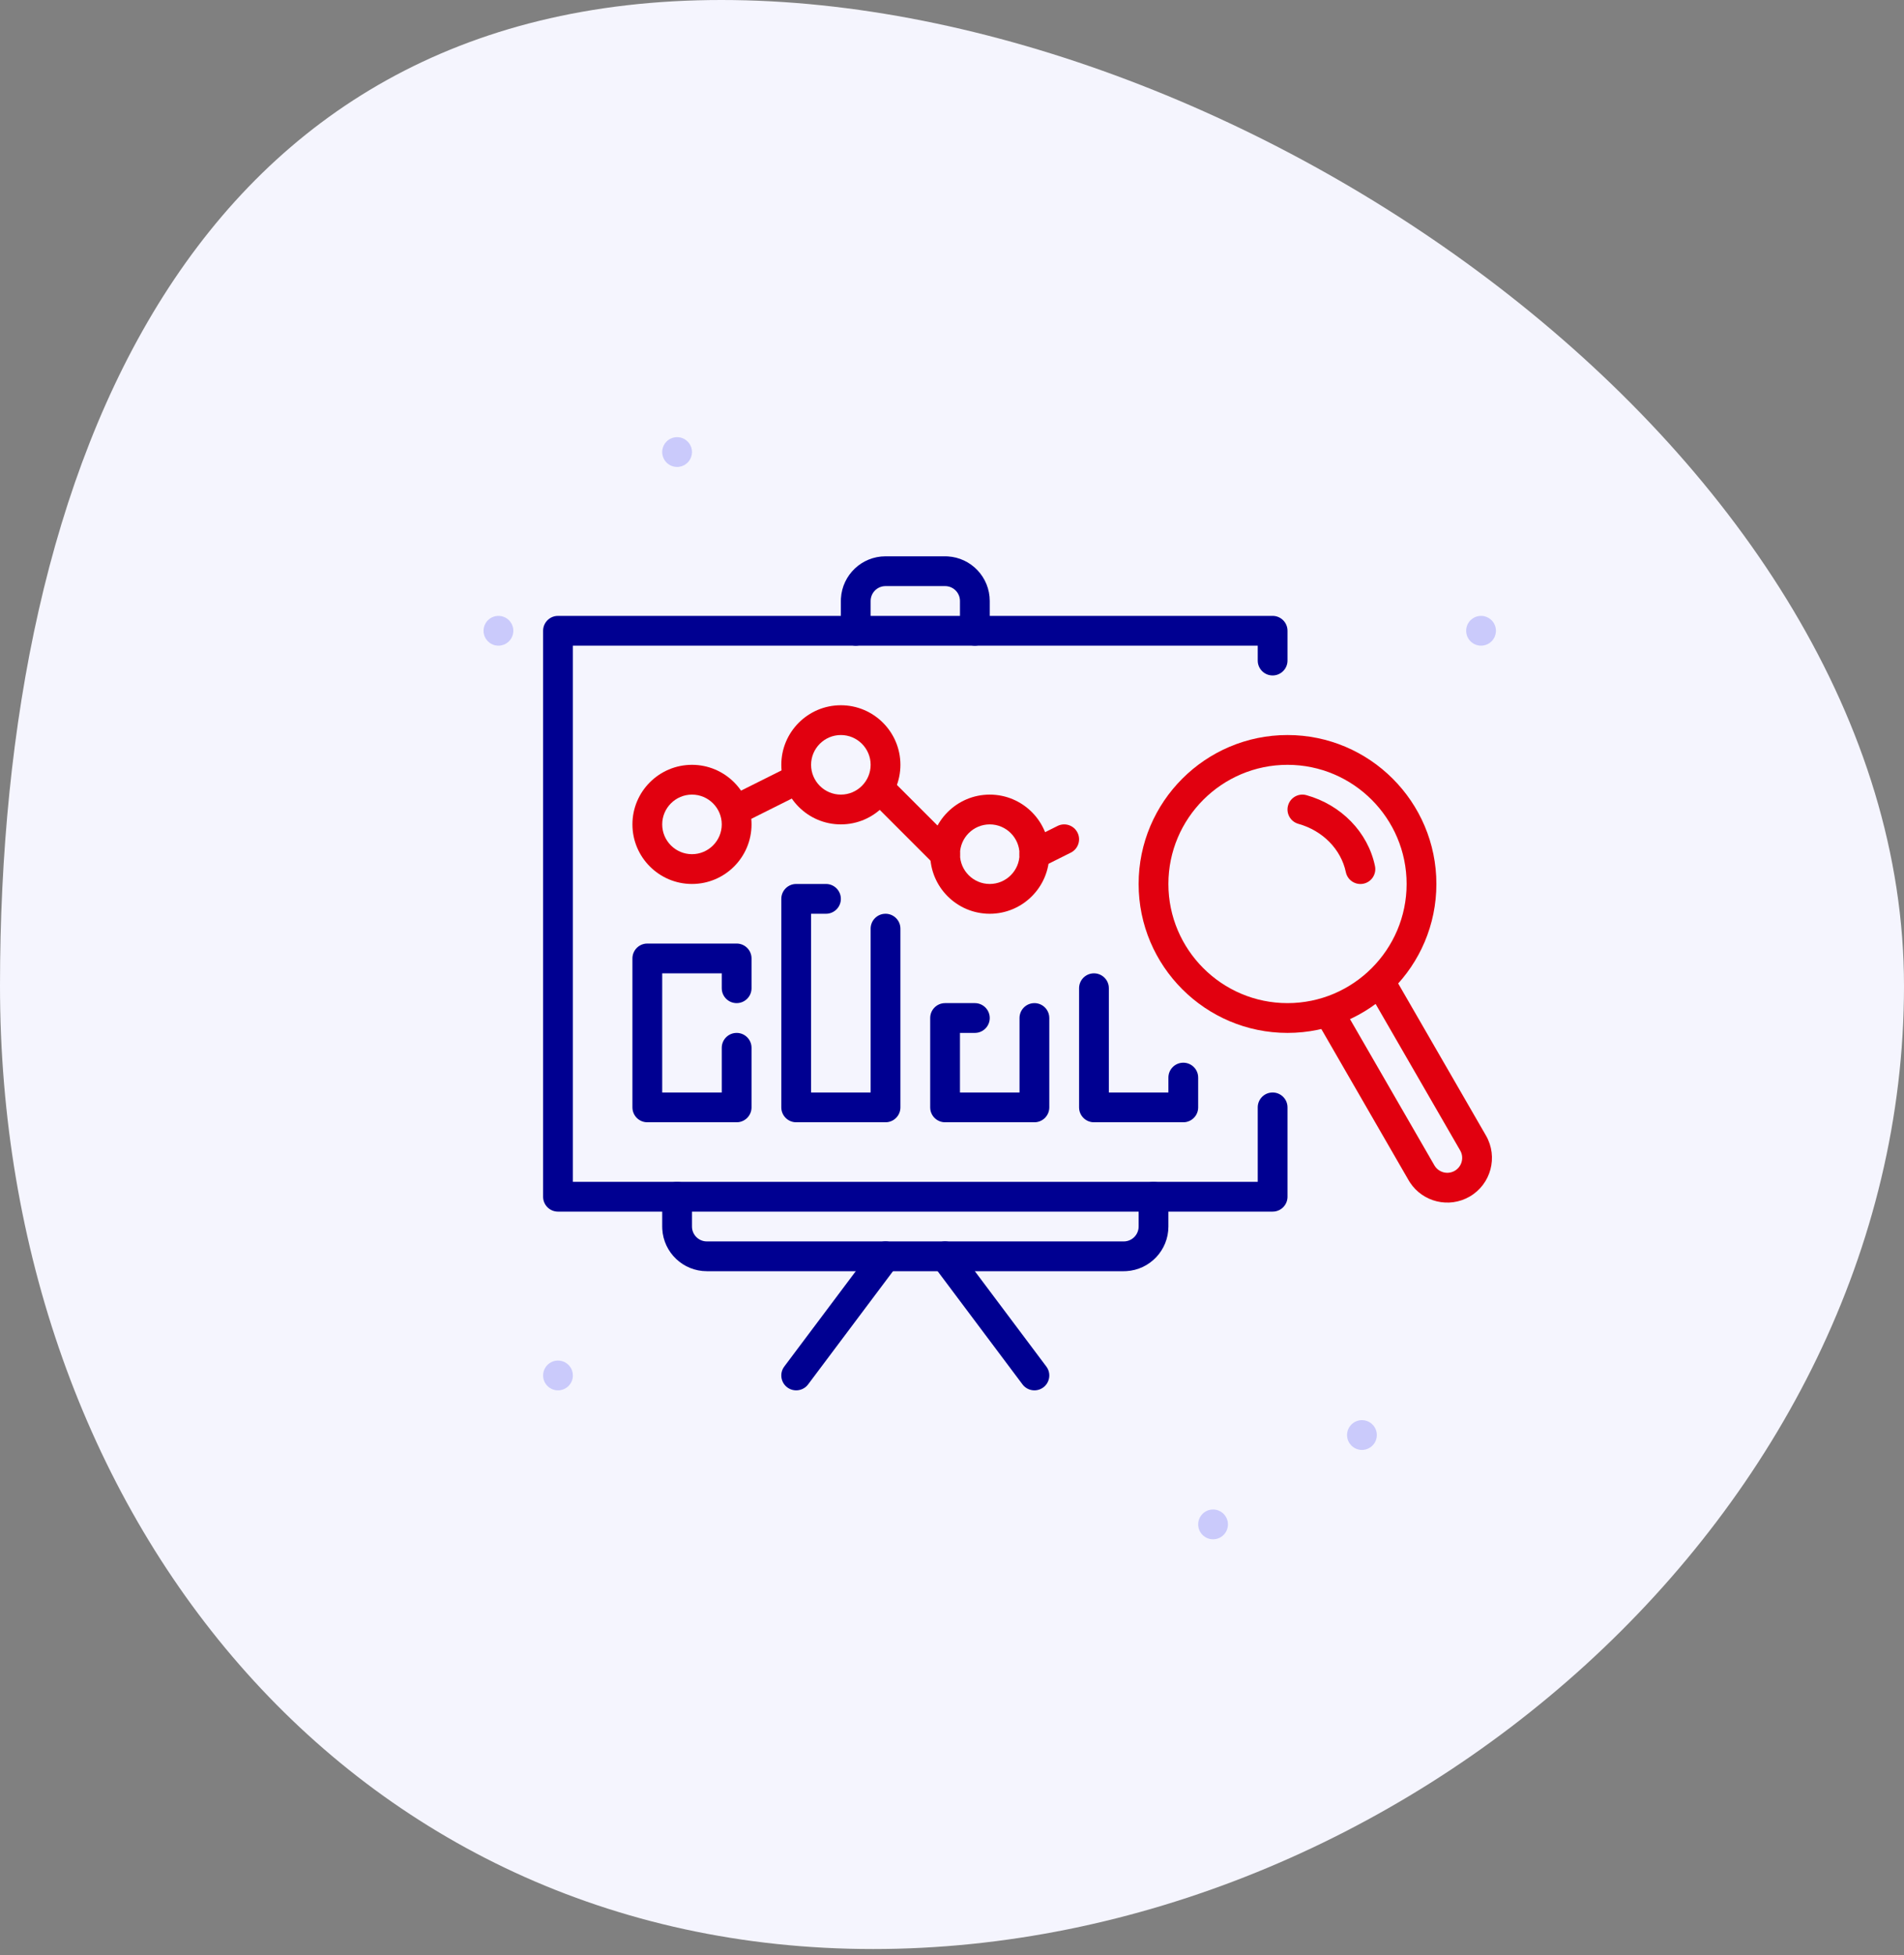 <svg fill="none" height="233" viewbox="0 0 227 233" width="227" xmlns="http://www.w3.org/2000/svg"><rect width="100%" height="100%" fill="#808080" stroke="none"/>	<path d="M227 117.5C227 180.184 166.779 232.282 104.095 232.282C41.411 232.282 0 180.184 0 117.5C0 54.816 23.316 0 86 0C148.684 0 227 54.816 227 117.5Z" fill="#F5F5FE"></path>	<path clip-rule="evenodd" d="M176.575 76.95C175.596 76.95 174.8 76.154 174.8 75.175C174.8 74.196 175.596 73.4 176.575 73.4C177.554 73.4 178.35 74.196 178.35 75.175C178.35 76.154 177.554 76.95 176.575 76.95Z" fill="#CACAFB" fill-rule="evenodd"></path>	<path clip-rule="evenodd" d="M59.425 76.95C58.446 76.95 57.65 76.154 57.65 75.175C57.65 74.196 58.446 73.4 59.425 73.4C60.404 73.4 61.2 74.196 61.2 75.175C61.2 76.154 60.404 76.95 59.425 76.95Z" fill="#CACAFB" fill-rule="evenodd"></path>	<path clip-rule="evenodd" d="M66.525 165.7C65.546 165.7 64.75 164.904 64.75 163.925C64.75 162.946 65.546 162.15 66.525 162.15C67.504 162.15 68.3 162.946 68.3 163.925C68.3 164.904 67.504 165.7 66.525 165.7Z" fill="#CACAFB" fill-rule="evenodd"></path>	<path clip-rule="evenodd" d="M162.375 172.8C161.396 172.8 160.6 172.004 160.6 171.025C160.6 170.046 161.396 169.25 162.375 169.25C163.354 169.25 164.15 170.046 164.15 171.025C164.15 172.004 163.354 172.8 162.375 172.8Z" fill="#CACAFB" fill-rule="evenodd"></path>	<path clip-rule="evenodd" d="M80.725 55.65C79.746 55.65 78.95 54.854 78.95 53.875C78.95 52.896 79.746 52.1 80.725 52.1C81.703 52.1 82.5 52.896 82.5 53.875C82.5 54.854 81.703 55.65 80.725 55.65Z" fill="#CACAFB" fill-rule="evenodd"></path>	<path clip-rule="evenodd" d="M144.625 183.45C143.646 183.45 142.85 182.654 142.85 181.675C142.85 180.696 143.646 179.9 144.625 179.9C145.604 179.9 146.4 180.696 146.4 181.675C146.4 182.654 145.604 183.45 144.625 183.45Z" fill="#CACAFB" fill-rule="evenodd"></path>	<path clip-rule="evenodd" d="M75.4 98.25C75.4 94.333 78.583 91.15 82.5 91.15C86.416 91.15 89.6 94.333 89.6 98.25C89.6 102.167 86.416 105.35 82.5 105.35C78.583 105.35 75.4 102.167 75.4 98.25ZM86.05 98.25C86.05 96.294 84.456 94.7 82.5 94.7C80.544 94.7 78.95 96.294 78.95 98.25C78.95 100.206 80.544 101.8 82.5 101.8C84.456 101.8 86.05 100.206 86.05 98.25Z" fill="#E1000F" fill-rule="evenodd"></path>	<path clip-rule="evenodd" d="M93.15 91.15C93.15 87.233 96.333 84.05 100.25 84.05C104.166 84.05 107.35 87.233 107.35 91.15C107.35 95.067 104.166 98.25 100.25 98.25C96.333 98.25 93.15 95.067 93.15 91.15ZM103.8 91.15C103.8 89.194 102.206 87.6 100.25 87.6C98.294 87.6 96.7 89.194 96.7 91.15C96.7 93.106 98.294 94.7 100.25 94.7C102.206 94.7 103.8 93.106 103.8 91.15Z" fill="#E1000F" fill-rule="evenodd"></path>	<path d="M94.131 91.337C95.008 90.899 96.074 91.254 96.513 92.131C96.92 92.945 96.642 93.923 95.898 94.409L95.719 94.513L88.619 98.063C87.742 98.501 86.676 98.146 86.237 97.269C85.83 96.455 86.108 95.477 86.851 94.991L87.031 94.887L94.131 91.337Z" fill="#E1000F"></path>	<path d="M104.32 93.445C104.96 92.805 105.966 92.756 106.663 93.297L106.83 93.445L113.93 100.545C114.623 101.238 114.623 102.362 113.93 103.055C113.29 103.695 112.283 103.744 111.587 103.203L111.42 103.055L104.32 95.955C103.627 95.262 103.627 94.138 104.32 93.445Z" fill="#E1000F"></path>	<path clip-rule="evenodd" d="M135.75 105.35C135.75 95.561 143.711 87.6 153.5 87.6C163.289 87.6 171.25 95.561 171.25 105.35C171.25 115.139 163.289 123.1 153.5 123.1C143.711 123.1 135.75 115.139 135.75 105.35ZM167.7 105.35C167.7 97.521 161.328 91.15 153.5 91.15C145.671 91.15 139.3 97.521 139.3 105.35C139.3 113.178 145.672 119.55 153.5 119.55C161.328 119.55 167.7 113.178 167.7 105.35Z" fill="#E1000F" fill-rule="evenodd"></path>	<path d="M153.565 95.999C153.828 95.055 154.807 94.502 155.751 94.765C159.904 95.921 163.087 99.178 163.93 103.217C164.13 104.177 163.515 105.117 162.555 105.317C161.596 105.517 160.655 104.902 160.455 103.942C159.89 101.233 157.7 98.993 154.799 98.185C153.854 97.922 153.302 96.943 153.565 95.999Z" fill="#E1000F"></path>	<path d="M164.086 116.238C164.875 115.783 165.867 116.001 166.397 116.714L166.511 116.888L177.161 135.334C178.631 137.881 177.759 141.138 175.212 142.608C172.756 144.026 169.64 143.265 168.102 140.925L167.938 140.659L157.288 122.213C156.798 121.364 157.088 120.278 157.937 119.788C158.726 119.333 159.718 119.551 160.248 120.264L160.362 120.438L171.012 138.884C171.502 139.733 172.588 140.024 173.437 139.534C174.225 139.078 174.532 138.11 174.18 137.294L174.086 137.109L163.436 118.663C162.946 117.814 163.237 116.728 164.086 116.238Z" fill="#E1000F"></path>	<path d="M126.081 98.437C126.958 97.999 128.024 98.354 128.463 99.231C128.87 100.045 128.592 101.023 127.849 101.509L127.669 101.613L124.119 103.388C123.242 103.826 122.176 103.471 121.737 102.594C121.33 101.78 121.608 100.802 122.351 100.316L122.531 100.212L126.081 98.437Z" fill="#E1000F"></path>	<path clip-rule="evenodd" d="M110.9 101.8C110.9 97.883 114.083 94.7 118 94.7C121.916 94.7 125.1 97.883 125.1 101.8C125.1 105.717 121.916 108.9 118 108.9C114.083 108.9 110.9 105.717 110.9 101.8ZM121.55 101.8C121.55 99.844 119.956 98.25 118 98.25C116.044 98.25 114.45 99.844 114.45 101.8C114.45 103.756 116.044 105.35 118 105.35C119.956 105.35 121.55 103.756 121.55 101.8Z" fill="#E1000F" fill-rule="evenodd"></path>	<path d="M151.725 73.4C152.635 73.4 153.386 74.085 153.488 74.968L153.5 75.175V78.725C153.5 79.705 152.705 80.5 151.725 80.5C150.815 80.5 150.064 79.815 149.962 78.932L149.95 78.725V76.95H68.3V140.85H149.95V131.975C149.95 131.065 150.635 130.315 151.518 130.212L151.725 130.2C152.635 130.2 153.386 130.885 153.488 131.768L153.5 131.975V142.625C153.5 143.535 152.815 144.286 151.932 144.388L151.725 144.4H66.525C65.615 144.4 64.865 143.715 64.762 142.832L64.75 142.625V75.175C64.75 74.265 65.435 73.514 66.318 73.412L66.525 73.4H151.725Z" fill="#000091"></path>	<path d="M116.225 76.95C117.135 76.95 117.886 76.265 117.988 75.382L118 75.175V71.625C118 68.789 115.783 66.471 112.988 66.309L112.675 66.3H105.575C102.739 66.3 100.421 68.517 100.259 71.312L100.25 71.625V75.175C100.25 76.155 101.045 76.95 102.025 76.95C102.935 76.95 103.686 76.265 103.788 75.382L103.8 75.175V71.625C103.8 70.715 104.485 69.965 105.368 69.862L105.575 69.85H112.675C113.585 69.85 114.336 70.535 114.438 71.418L114.45 71.625V75.175C114.45 76.155 115.245 76.95 116.225 76.95Z" fill="#000091"></path>	<path d="M137.525 140.85C138.435 140.85 139.186 141.535 139.288 142.418L139.3 142.625V146.175C139.3 149.011 137.083 151.329 134.288 151.491L133.975 151.5H84.275C81.439 151.5 79.121 149.283 78.959 146.488L78.95 146.175V142.625C78.95 141.645 79.745 140.85 80.725 140.85C81.635 140.85 82.385 141.535 82.488 142.418L82.5 142.625V146.175C82.5 147.085 83.185 147.836 84.068 147.938L84.275 147.95H133.975C134.885 147.95 135.636 147.265 135.738 146.382L135.75 146.175V142.625C135.75 141.645 136.545 140.85 137.525 140.85Z" fill="#000091"></path>	<path d="M114.095 148.66C113.507 147.876 112.394 147.717 111.61 148.305C110.886 148.848 110.695 149.838 111.132 150.604L111.255 150.79L121.905 164.99C122.493 165.774 123.606 165.933 124.39 165.345C125.114 164.802 125.305 163.812 124.868 163.046L124.745 162.86L114.095 148.66Z" fill="#000091"></path>	<path d="M87.825 112.45C88.735 112.45 89.486 113.135 89.588 114.018L89.6 114.225V117.775C89.6 118.755 88.805 119.55 87.825 119.55C86.915 119.55 86.165 118.865 86.062 117.982L86.05 117.775V116H78.95V130.2H86.05V124.875C86.05 123.965 86.735 123.215 87.618 123.112L87.825 123.1C88.735 123.1 89.486 123.785 89.588 124.668L89.6 124.875V131.975C89.6 132.885 88.915 133.636 88.032 133.738L87.825 133.75H77.175C76.265 133.75 75.514 133.065 75.412 132.182L75.4 131.975V114.225C75.4 113.315 76.085 112.565 76.968 112.462L77.175 112.45H87.825Z" fill="#000091"></path>	<path d="M98.475 105.35C99.455 105.35 100.25 106.145 100.25 107.125C100.25 108.035 99.565 108.786 98.682 108.888L98.475 108.9H96.7V130.2H103.8V110.675C103.8 109.765 104.485 109.015 105.368 108.912L105.575 108.9C106.485 108.9 107.236 109.585 107.338 110.468L107.35 110.675V131.975C107.35 132.885 106.665 133.636 105.782 133.738L105.575 133.75H94.925C94.015 133.75 93.264 133.065 93.162 132.182L93.15 131.975V107.125C93.15 106.215 93.835 105.465 94.718 105.362L94.925 105.35H98.475Z" fill="#000091"></path>	<path d="M116.225 119.55C117.205 119.55 118 120.345 118 121.325C118 122.235 117.315 122.986 116.432 123.088L116.225 123.1H114.45V130.2H121.55V121.325C121.55 120.415 122.235 119.665 123.118 119.562L123.325 119.55C124.235 119.55 124.986 120.235 125.088 121.118L125.1 121.325V131.975C125.1 132.885 124.415 133.636 123.532 133.738L123.325 133.75H112.675C111.765 133.75 111.014 133.065 110.912 132.182L110.9 131.975V121.325C110.9 120.415 111.585 119.665 112.468 119.562L112.675 119.55H116.225Z" fill="#000091"></path>	<path d="M130.425 116C131.335 116 132.086 116.685 132.188 117.568L132.2 117.775V130.2H139.3V128.425C139.3 127.515 139.985 126.765 140.868 126.662L141.075 126.65C141.985 126.65 142.736 127.335 142.838 128.218L142.85 128.425V131.975C142.85 132.885 142.165 133.636 141.282 133.738L141.075 133.75H130.425C129.515 133.75 128.764 133.065 128.662 132.182L128.65 131.975V117.775C128.65 116.795 129.445 116 130.425 116Z" fill="#000091"></path>	<path d="M104.155 148.66C104.743 147.876 105.856 147.717 106.64 148.305C107.364 148.848 107.555 149.838 107.118 150.604L106.995 150.79L96.345 164.99C95.757 165.774 94.644 165.933 93.86 165.345C93.136 164.802 92.945 163.812 93.382 163.046L93.505 162.86L104.155 148.66Z" fill="#000091"></path></svg>